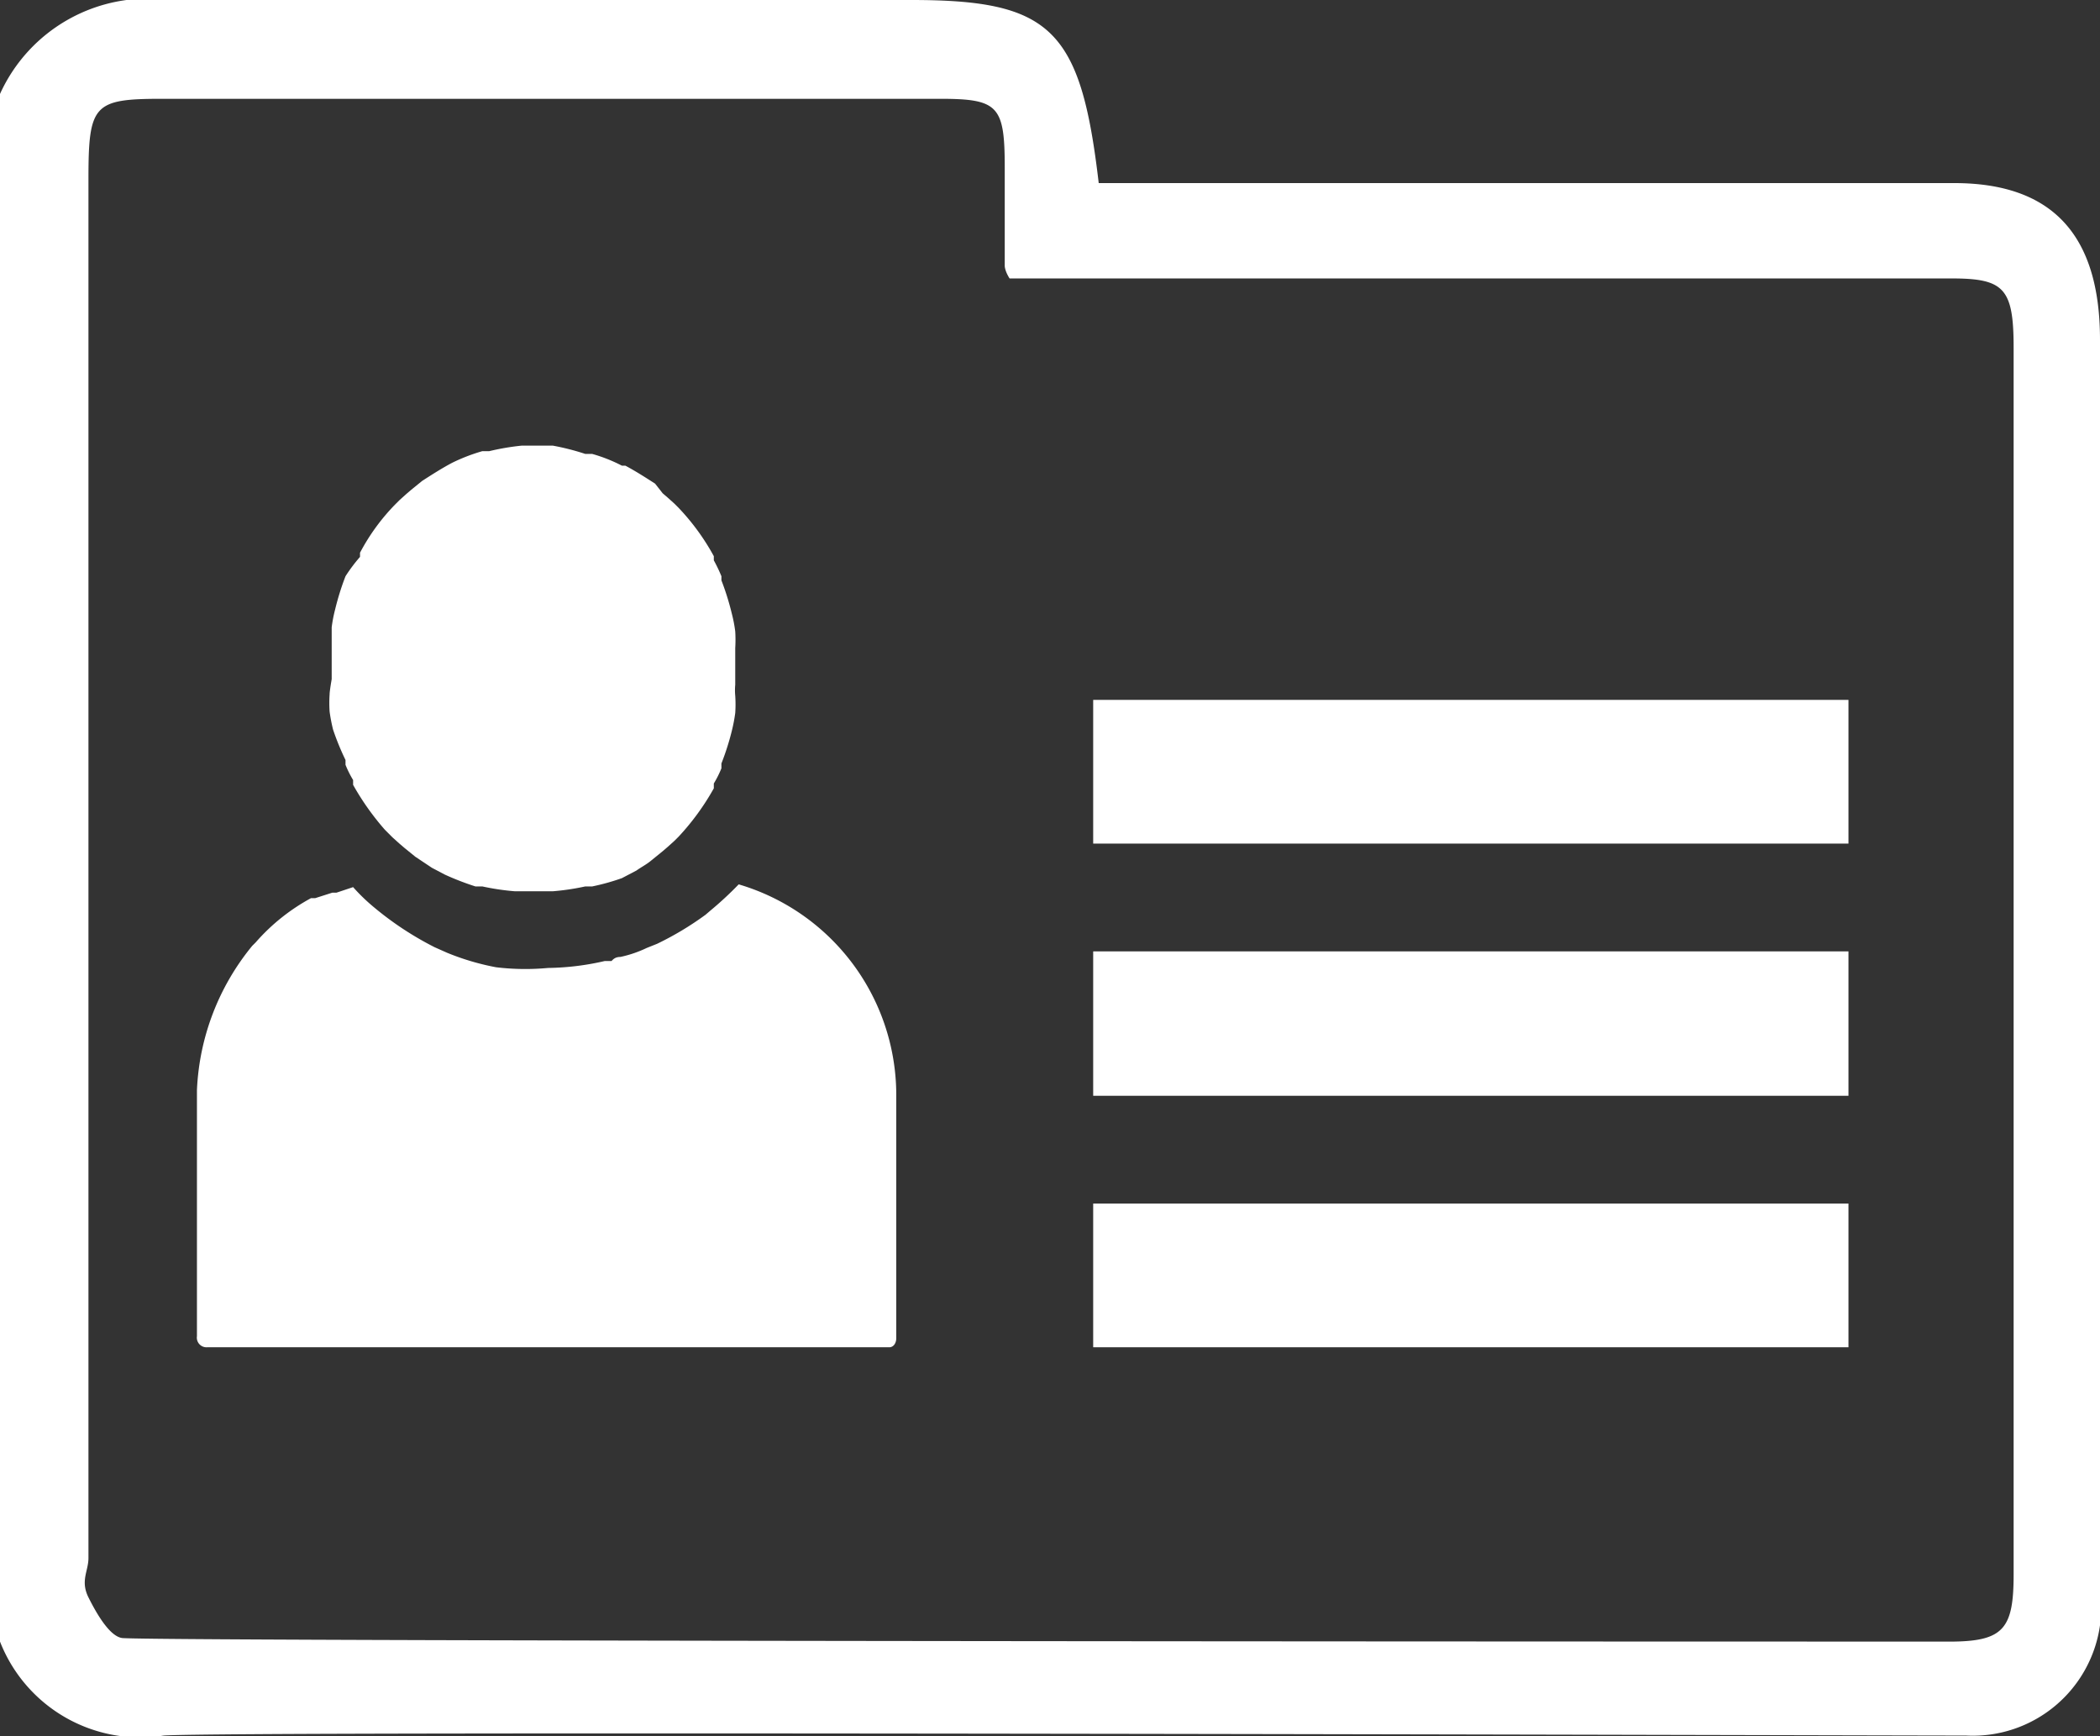 <svg xmlns="http://www.w3.org/2000/svg" viewBox="0 0 30.39 25.13"><rect x="0" y="0" width="30.39" height="25.13" fill="#333333" stroke="none"/><defs><style>.cls-1{fill:#fff;}</style></defs><g id="圖層_2" data-name="圖層 2"><g id="圖層_10" data-name="圖層 10"><path class="cls-1" d="M28.28,2.65H15.9C15.64.42,15.21,0,13.19,0,9.61,0,6,0,2.45,0A2.35,2.35,0,0,0,0,1.36v22.4a2.18,2.18,0,0,0,2.37,1.36c1-.07,24.72,0,26.08,0A1.86,1.86,0,0,0,30.39,23V4.92C30.39,3.4,29.7,2.65,28.28,2.65Zm0,21.11c-.87,0-25.5,0-26.49-.05-.19,0-.39-.35-.51-.59s0-.38,0-.57V2.6c0-1.09.07-1.17,1.07-1.17H13.6c.85,0,.94.1.94,1,0,.47,0,.95,0,1.42,0,0,0,.07.07.18H28.24c.76,0,.9.14.9,1V22.79C29.14,23.56,29,23.75,28.27,23.76Z"/><path class="cls-1" d="M15.82,12.21H26.75V10.13H15.82Z"/><path class="cls-1" d="M15.82,15.86H26.75V13.77H15.82Z"/><path class="cls-1" d="M15.82,19.5H26.75V17.42H15.82Z"/><path class="cls-1" d="M4.77,10.05a1.87,1.87,0,0,0,0,.25,2.38,2.38,0,0,0,.05.26A3.68,3.68,0,0,0,5,11l0,.07a1.51,1.51,0,0,0,.11.22l0,.07a3.8,3.8,0,0,0,.46.65l.11.11.1.09.07.06.16.13h0l.24.16.19.1h0a4,4,0,0,0,.44.17l.1,0a3.54,3.54,0,0,0,.47.07H8a3.54,3.54,0,0,0,.47-.07l.1,0A3.2,3.2,0,0,0,9,12.71H9l.21-.11c.07-.05.15-.09.22-.15h0l.16-.13.07-.06.1-.09.06-.06a3.59,3.59,0,0,0,.51-.7l0-.07a1.51,1.51,0,0,0,.11-.22l0-.07a3.68,3.68,0,0,0,.15-.47,2.38,2.38,0,0,0,.05-.26,1.87,1.87,0,0,0,0-.25.86.86,0,0,1,0-.16V9.55s0-.06,0-.09V9.38a2,2,0,0,0,0-.24,2,2,0,0,0-.05-.26,3.82,3.82,0,0,0-.15-.48l0-.06a2.4,2.4,0,0,0-.11-.23l0-.06a3.31,3.31,0,0,0-.51-.7l-.06-.06-.1-.09-.07-.06L9.48,7l0,0c-.14-.09-.28-.18-.43-.26H9a2.26,2.26,0,0,0-.43-.17l-.1,0A3.55,3.55,0,0,0,8,6.45H7.55a3.55,3.55,0,0,0-.47.08l-.1,0a2.65,2.65,0,0,0-.44.17h0c-.15.08-.29.17-.43.26l0,0-.16.13-.07.06-.1.09-.06.06a3,3,0,0,0-.51.7l0,.06A2.4,2.4,0,0,0,5,8.34v0l0,0a3.82,3.82,0,0,0-.15.48,2,2,0,0,0-.05.26l0,.18s0,0,0,.06v.07h0s0,.07,0,.1v.34S4.77,10,4.77,10.05Z"/><path class="cls-1" d="M10.69,12.8a5,5,0,0,1-.41.38s0,0-.07.06h0a4.48,4.48,0,0,1-.7.42l-.15.06a1.71,1.71,0,0,1-.38.13H9c-.05,0-.1,0-.15.06h0l-.1,0a3.83,3.83,0,0,1-.82.1A3.55,3.55,0,0,1,7.18,14a3.61,3.61,0,0,1-.71-.21l-.18-.08a4.62,4.62,0,0,1-.88-.58,2.72,2.72,0,0,1-.3-.29l-.24.08-.06,0L4.56,13,4.5,13a2.89,2.89,0,0,0-.8.64l-.05.05a3.53,3.53,0,0,0-.8,2.09s0,.11,0,.16v3.4A.14.14,0,0,0,3,19.5h9.87c.06,0,.1-.06.1-.13V15.81A3.18,3.18,0,0,0,10.69,12.8Z"/></g></g></svg>